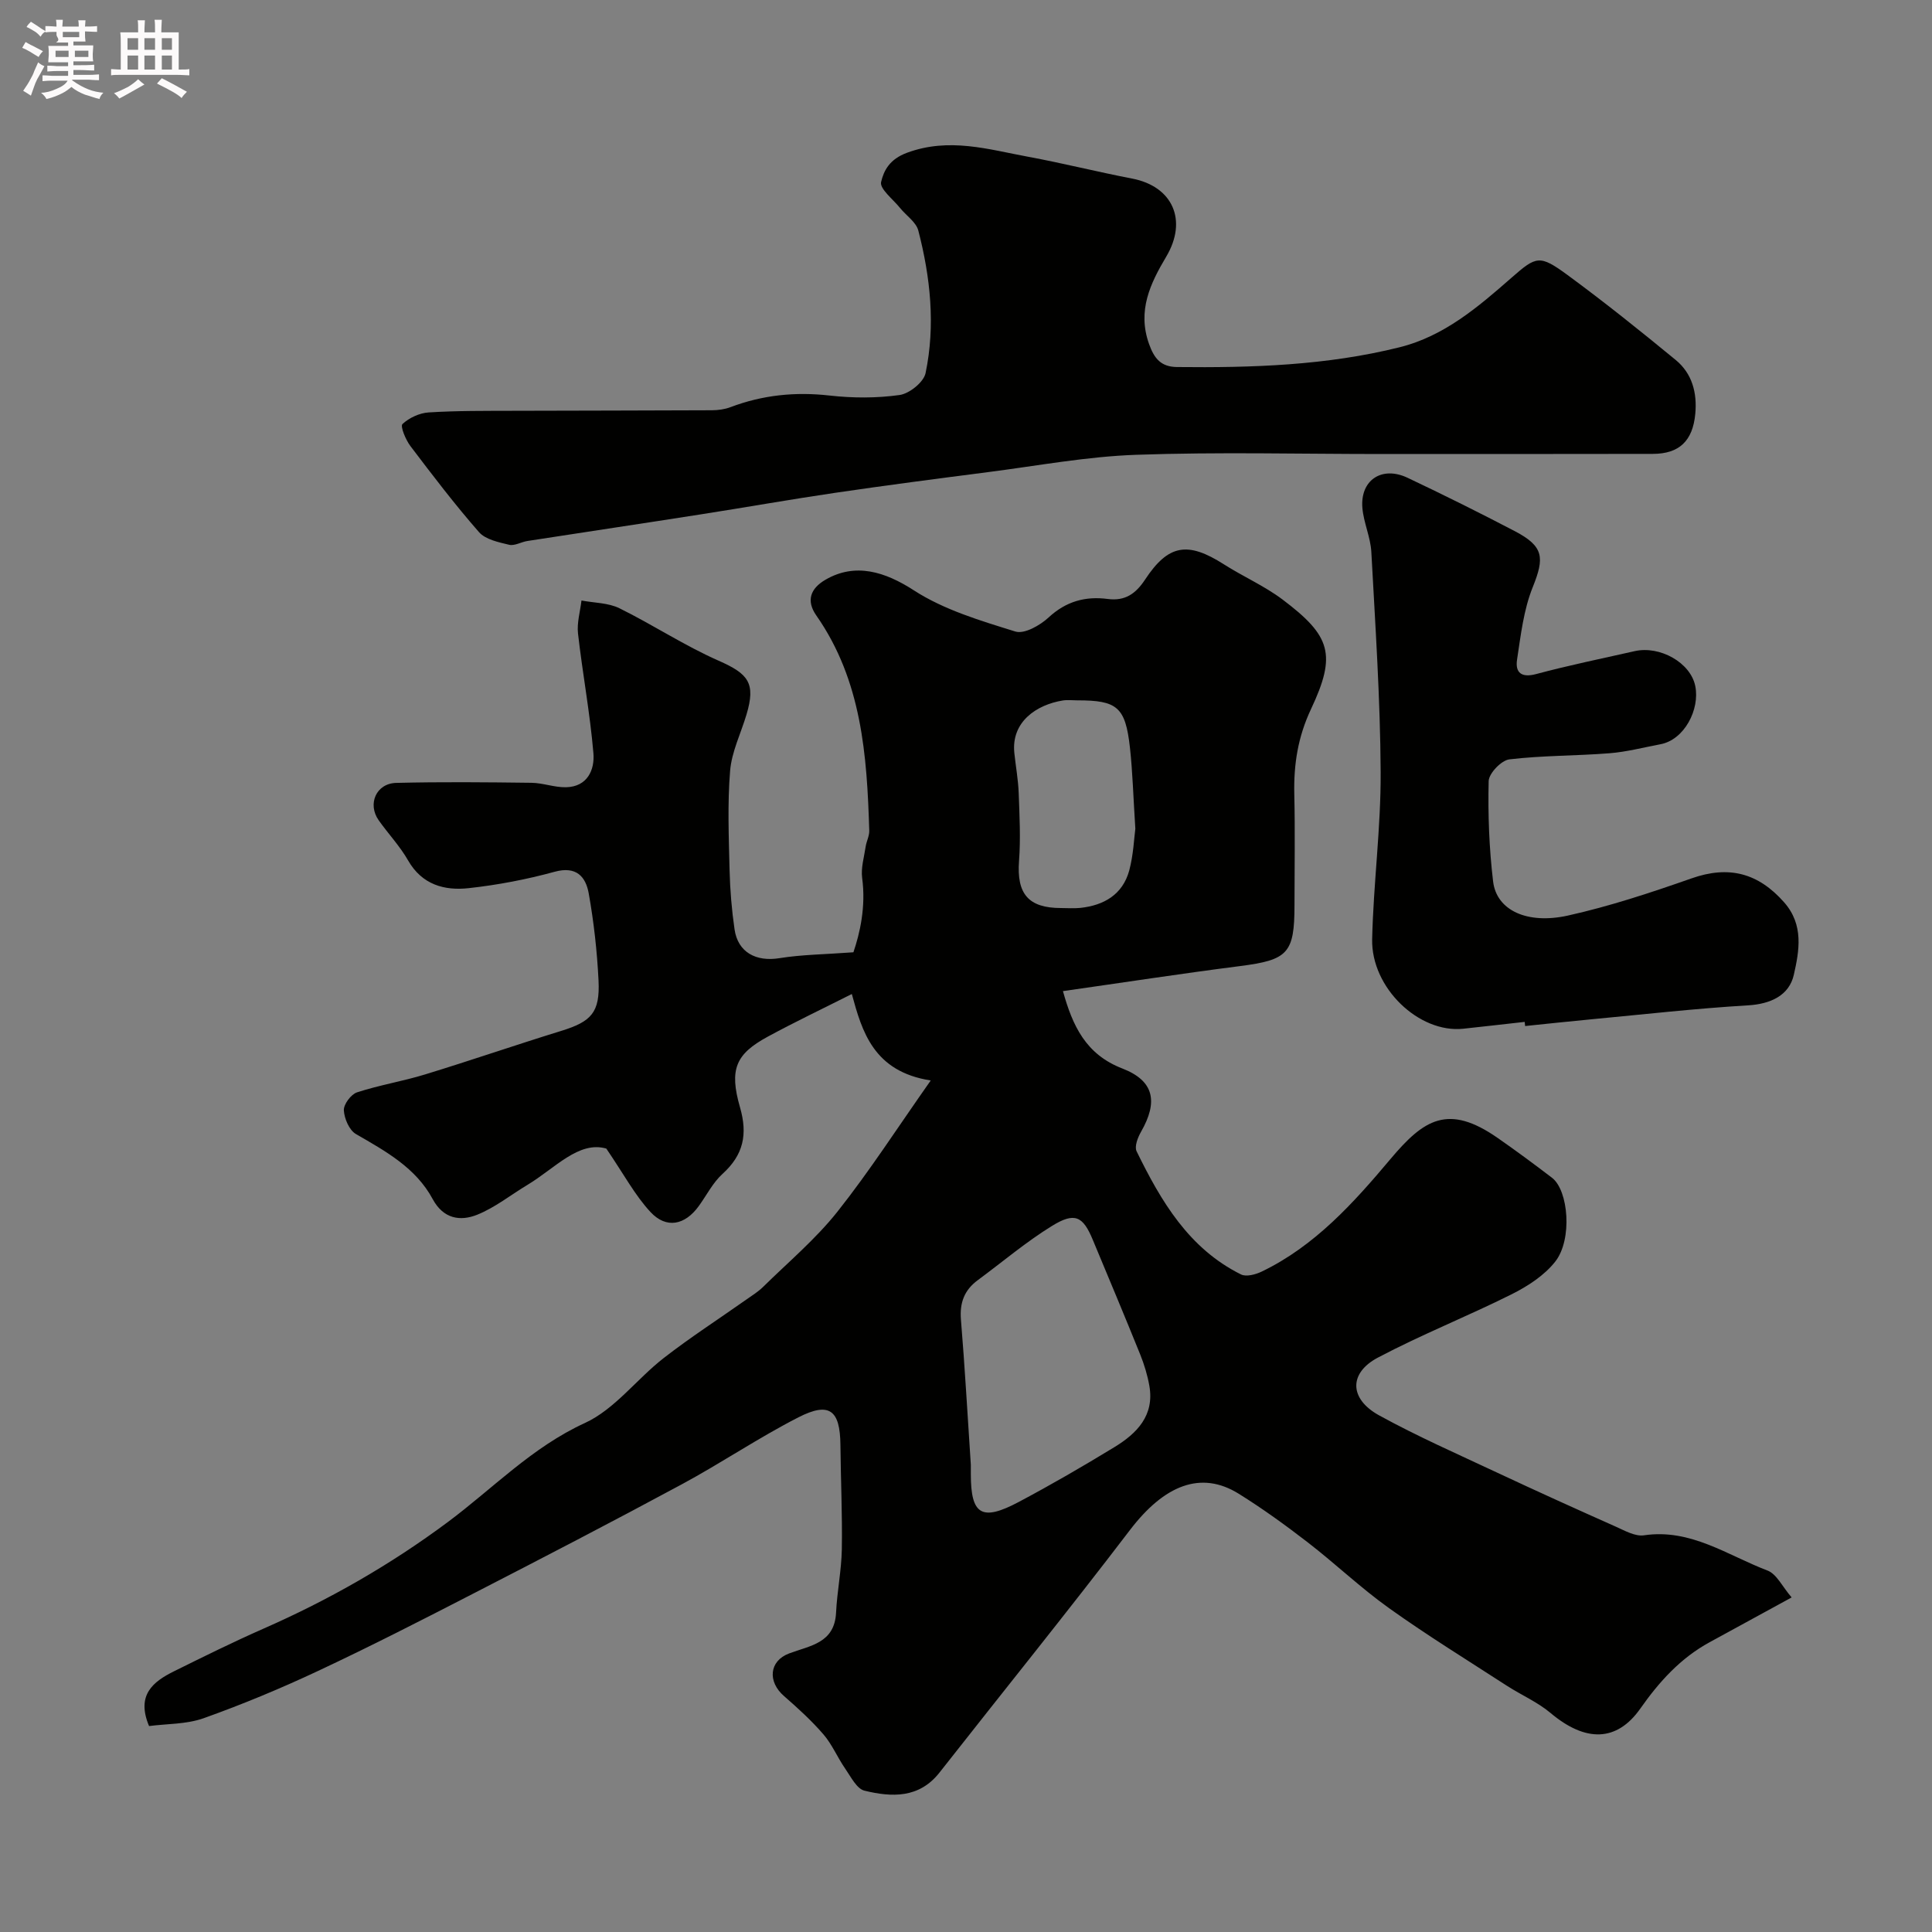 <svg enable-background="new 0 0 400 400" viewBox="0 0 400 400" xmlns="http://www.w3.org/2000/svg"><rect x="0" y="0" width="400" height="400" fill="#808080" stroke="none"/><path d="m6.8 9.5c.6.3 1.3.7 2.1 1.1-.4.4-.7.8-.9 1.2-.7-.4-1.3-.8-1.8-1.1s-1.1-.6-1.6-.8c.2-.4.5-.8.7-1.2.4.2.8.5 1.5.8zm.9 6.9c-.3.6-.5 1.1-.7 1.7s-.4 1.1-.6 1.7c-.6-.4-1.1-.7-1.6-1 .7-1 1.2-1.8 1.5-2.4.3-.5.6-1.1.8-1.7.3-.6.5-1.2.8-1.8.3.3.8.6 1.3.8-.7 1.3-1.2 2.2-1.5 2.7zm.1-11c.4.3 1 .7 1.7 1.1-.5.2-.8.6-1.1 1.1-.5-.6-1-1-1.4-1.2s-.9-.6-1.5-.8c.2-.4.5-.7.9-1.1.5.3.9.6 1.4.9zm10.5 13.1c1 .4 2 .6 3.1.7-.4.4-.7.8-.8 1.3-.9-.2-1.9-.6-3-.9-1-.4-2-.9-2.8-1.6-.5.4-1.1.9-1.9 1.3s-1.9.9-3.3 1.2c-.1-.3-.5-.8-1.1-1.3 1 0 2.1-.3 3.2-.8 1.2-.5 1.9-1 2.3-1.7h-3.2c-.4 0-1 0-2 .1v-1.2c1 0 1.7.1 2 .1h3.3v-1h-2.3c-.2 0-.9 0-2 .1v-1.2c1.2 0 1.9.1 2 .1h2.3v-.8h-4.1c0-.7.1-1.2.1-1.6 0-.5 0-1.1-.1-1.8h4.1v-.7h-2.5c1-.6.1-1.1.1-1.6v-.6h-.5c-.4 0-1 0-1.8.1v-1.3c1.2 0 1.9.1 2.1.1h.2c0-.3 0-.8-.1-1.4h1.4c0 .6-.1 1-.1 1.4h3.4c0-.4 0-.8-.1-1.3h1.5c0 .4-.1.9-.1 1.3.7 0 1.5 0 2.5-.1v1.2c-1 0-1.8-.1-2.5-.1v.6c0 .3 0 .8.1 1.5h-2.5v.8h4.1c0 .7-.1 1.3-.1 1.8s0 1 .1 1.5h-4.1v.8h1.4c.8 0 1.8 0 2.9-.1v1.2c-1 0-1.9-.1-2.8-.1h-1.5v1h3.2c.3 0 1 0 2.1-.1v1.2c-1.1 0-1.8-.1-2.1-.1h-3.4l-.1.1c1.4 1 2.4 1.5 3.4 1.9zm-4.1-6.7v-1.3h-2.7v1.3zm2.2-4.1v-1.1h-3.4v1.1zm1.9 4.1v-1.3h-2.8v1.3z" fill="#fcfafa"/><path d="m37 6.7v2.3 5.4c1 0 1.8 0 2.2-.1v1.3c-.6 0-1.5-.1-2.5-.1h-11.9c-.7 0-1.3 0-1.8.1v-1.3c.5 0 1.1.1 2 .1v-5.2c0-1 0-1.8-.1-2.5h3.7c0-1.3 0-2.1-.1-2.5h1.5c0 .4-.1 1.3-.1 2.5h2.2c0-1.2 0-2.1-.1-2.6h1.5c0 .4-.1 1.3-.1 2.6zm-12.3 13.7c-.3-.4-.7-.8-1.1-1.1 1.1-.4 2.1-.9 2.9-1.3.8-.5 1.5-1 2.1-1.6.4.4.9.8 1.3 1.1-2.5 1.4-4.2 2.4-5.2 2.9zm3.9-10.1v-2.4h-2.2v2.4zm0 4.1v-2.9h-2.2v2.9zm3.5-4.1v-2.4h-2.2v2.4zm0 4.1v-2.9h-2.2v2.9zm.4 2.9 1-1.1c.6.3 1.4.7 2.5 1.3s2 1.1 2.7 1.5c-.4.4-.8.8-1.1 1.3-.8-.8-2.5-1.7-5.1-3zm3.1-7v-2.4h-2.1v2.4zm0 4.1v-2.9h-2.1v2.9z" fill="#fcfafa"/><g fill="#010100"><path d="m370.94 330.73c-6.38 3.49-11.67 6.39-16.97 9.27-6.03 3.28-10.45 8.18-14.35 13.73-4.87 6.93-11.35 7.02-18.59.93-2.68-2.26-6.03-3.7-9.01-5.62-8.18-5.3-16.49-10.42-24.42-16.08-5.86-4.18-11.12-9.21-16.83-13.62-4.61-3.56-9.36-7-14.31-10.08-7.82-4.86-15.41-1.79-22.51 7.51-12.91 16.92-26.29 33.47-39.43 50.21-4.22 5.38-9.9 5.13-15.54 3.76-1.61-.39-2.82-2.88-3.99-4.56-1.6-2.31-2.7-5-4.51-7.1-2.47-2.86-5.3-5.44-8.16-7.93-3.42-2.97-3.1-7.25 1.05-8.82 4.36-1.64 9.42-2.11 9.73-8.47.21-4.37 1.11-8.71 1.19-13.08.12-7.21-.22-14.43-.29-21.64-.07-7.18-2.27-8.98-8.69-5.7-8.26 4.22-16 9.48-24.17 13.88-14.33 7.73-28.78 15.22-43.26 22.67-10.6 5.46-21.22 10.89-32.01 15.95-7.73 3.63-15.64 6.92-23.68 9.79-3.58 1.28-7.67 1.15-11.33 1.63-2.7-6.44.83-9.19 5.19-11.35 6.12-3.03 12.24-6.06 18.49-8.81 13.56-5.96 26.24-13.19 38.21-22.1 9.3-6.93 17.39-15.46 28.34-20.48 6.19-2.84 10.73-9.1 16.31-13.44 5.5-4.28 11.38-8.07 17.09-12.1 1.2-.84 2.47-1.63 3.5-2.64 5.2-5.12 10.87-9.88 15.38-15.56 6.64-8.37 12.45-17.41 19.33-27.18-11.85-1.84-14.22-10.14-16.34-17.9-6.02 3.04-11.81 5.79-17.44 8.85-6.56 3.57-7.99 6.7-5.71 14.61 1.62 5.61.71 9.85-3.61 13.77-2.01 1.82-3.3 4.43-4.93 6.68-2.86 3.94-6.7 4.76-9.99 1.23-3.2-3.44-5.47-7.74-9.15-13.14-5.72-1.65-10.62 4.09-16.35 7.53-3.46 2.08-6.7 4.69-10.39 6.17-3.5 1.4-6.99.86-9.2-3.23-3.51-6.52-9.75-9.92-15.9-13.48-1.38-.8-2.41-3.2-2.5-4.92-.06-1.23 1.48-3.3 2.73-3.71 4.62-1.51 9.47-2.29 14.12-3.72 9.41-2.88 18.71-6.09 28.11-8.99 6.29-1.94 8.09-3.81 7.77-10.46-.3-6.03-.97-12.08-2.03-18.02-.62-3.45-2.55-5.72-7.06-4.48-5.8 1.59-11.78 2.73-17.76 3.39-5.05.56-9.69-.69-12.58-5.74-1.69-2.96-4.1-5.5-6.08-8.3-2.38-3.36-.54-7.65 3.63-7.75 9.33-.23 18.66-.14 27.99-.02 2.39.03 4.77.97 7.15.92 4.44-.09 5.97-3.61 5.68-7.04-.7-8.29-2.25-16.51-3.19-24.79-.25-2.22.45-4.55.72-6.83 2.63.5 5.53.46 7.85 1.6 6.94 3.42 13.46 7.74 20.52 10.85 6.22 2.74 7.74 4.65 5.79 11.17-1.16 3.89-3.07 7.71-3.39 11.66-.56 6.81-.27 13.7-.11 20.54.1 4.1.44 8.21 1.03 12.26.69 4.77 4.46 6.75 9.29 5.97 4.64-.75 9.4-.78 15.32-1.22 1.32-3.89 2.62-9.39 1.81-15.38-.28-2.1.41-4.35.73-6.52.17-1.1.77-2.19.74-3.27-.47-15.63-1.56-31.11-10.96-44.56-2.15-3.07-1.22-5.59 1.89-7.4 6.18-3.6 12.35-1.66 18.3 2.19 6.25 4.05 13.79 6.28 21.02 8.53 1.86.58 5.11-1.27 6.88-2.91 3.61-3.34 7.61-4.44 12.25-3.83 3.59.47 5.79-1.08 7.73-4.02 4.82-7.31 8.84-7.92 16.3-3.16 3.98 2.54 8.4 4.47 12.15 7.29 10.02 7.55 11.22 11.39 5.9 22.69-2.72 5.78-3.6 11.46-3.46 17.63.18 7.66.04 15.33.04 22.99 0 9.98-1.39 11.32-11.3 12.59-12.15 1.55-24.26 3.42-36.64 5.18 2 7.17 4.71 13.09 12.3 16.02 6.61 2.56 7.43 6.89 3.86 13.12-.67 1.17-1.39 3.04-.91 4.02 5.04 10.31 10.8 20.13 21.62 25.5 1.09.54 3.04.01 4.3-.6 11-5.3 19.01-14.22 26.64-23.29 6.91-8.22 11.93-11.52 22.21-4.36 3.81 2.65 7.54 5.41 11.23 8.23 3.43 2.61 4.26 12.77.7 17.33-2.24 2.87-5.69 5.11-9.02 6.78-9.14 4.57-18.68 8.35-27.71 13.12-6.08 3.21-5.95 8.56.23 11.96 7.95 4.37 16.3 8.04 24.53 11.9 8.13 3.81 16.31 7.51 24.51 11.16 1.86.83 3.99 2.05 5.81 1.78 9.68-1.44 17.29 4.15 25.57 7.29 1.91.73 3.1 3.38 5 5.57zm-169.94-27.46c0-.06 0 .94 0 1.94 0 8.42 2.24 9.83 9.91 5.76 6.72-3.57 13.32-7.39 19.82-11.36 4.64-2.83 8.32-6.54 7.23-12.7-.39-2.21-1.06-4.41-1.9-6.5-3.2-7.93-6.52-15.82-9.81-23.72-2.03-4.89-3.72-5.79-8.44-2.88-5.39 3.32-10.27 7.47-15.38 11.24-2.77 2.04-3.76 4.66-3.48 8.15.8 9.67 1.34 19.35 2.05 30.07zm34.06-131.69c-.43-6.63-.56-11.74-1.12-16.81-.94-8.4-2.62-9.78-10.93-9.77-1 0-2.02-.13-2.99.03-5.36.87-10.7 4.37-10.01 10.89.29 2.76.8 5.52.9 8.28.17 4.68.42 9.39.07 14.04-.51 6.8 1.9 9.76 8.71 9.76 1.33 0 2.67.11 3.99-.03 4.91-.53 8.75-2.78 10.11-7.72.88-3.28 1.01-6.77 1.27-8.67z"/><path d="m286.22 94c-16.99 0-34-.44-50.97.16-10.27.36-20.48 2.28-30.71 3.59-10.55 1.36-21.09 2.73-31.61 4.28-9.33 1.37-18.62 3.03-27.94 4.48-11.93 1.87-23.88 3.65-35.82 5.5-1.27.2-2.63 1.05-3.76.78-2.19-.53-4.89-1.08-6.24-2.62-5-5.71-9.61-11.76-14.2-17.82-.98-1.29-2.13-4.09-1.65-4.55 1.38-1.29 3.52-2.29 5.42-2.41 5.84-.37 11.72-.32 17.58-.34 13.69-.05 27.39-.04 41.08-.11 1.28-.01 2.64-.19 3.83-.64 6.65-2.52 13.41-3.21 20.51-2.41 4.79.54 9.76.56 14.52-.11 2.03-.29 4.98-2.66 5.37-4.53 2.06-9.88 1.01-19.81-1.5-29.51-.46-1.77-2.52-3.11-3.79-4.69-1.44-1.79-4.24-3.95-3.92-5.36.56-2.39 1.76-4.73 5.36-6.06 8.76-3.23 16.83-.7 25.11.83 7.2 1.33 14.31 3.13 21.5 4.51 8.44 1.63 11.52 8.66 7.07 16.16-3.3 5.55-6.02 11.18-3.57 18.07 1.09 3.08 2.51 4.75 5.79 4.79 15.51.17 30.98-.32 46.12-4.1 9.17-2.29 16.2-8.3 23.11-14.36 5.18-4.54 5.83-4.85 11.66-.57 7.64 5.61 15.05 11.55 22.37 17.57 3.39 2.79 4.46 6.78 4.05 11.15-.52 5.61-3.33 8.29-8.8 8.29-18.65.03-37.31.03-55.97.03z"/><path d="m315.67 211.57c-4.25.47-8.49.97-12.75 1.42-9.12.95-19.05-8.45-18.83-18.54.26-11.54 1.82-23.07 1.76-34.59-.08-15.2-1.11-30.4-1.93-45.59-.17-3.05-1.58-6.02-1.85-9.07-.5-5.78 4.01-8.81 9.35-6.28 7.48 3.54 14.9 7.23 22.24 11.07 6 3.15 6.13 5.47 3.68 11.57-1.89 4.68-2.48 9.94-3.25 15.01-.4 2.63.84 3.82 3.94 2.99 6.75-1.81 13.6-3.21 20.42-4.75 5.19-1.17 11.56 2.36 12.54 7.24.97 4.79-2.22 11.1-7.22 12.04-3.5.66-6.99 1.58-10.52 1.86-6.91.55-13.89.45-20.76 1.27-1.65.2-4.24 2.9-4.28 4.51-.16 6.91.1 13.89.92 20.76.71 6 7.06 8.93 15.48 7.07 8.68-1.93 17.19-4.75 25.6-7.7 7.72-2.72 13.8-1.13 19.17 4.95 4.13 4.68 3.13 10.08 2.01 15.02-.96 4.24-4.76 6.04-9.51 6.32-10.81.64-21.58 1.87-32.36 2.88-4.59.43-9.17.93-13.76 1.4-.03-.3-.06-.58-.09-.86z"/></g></svg>